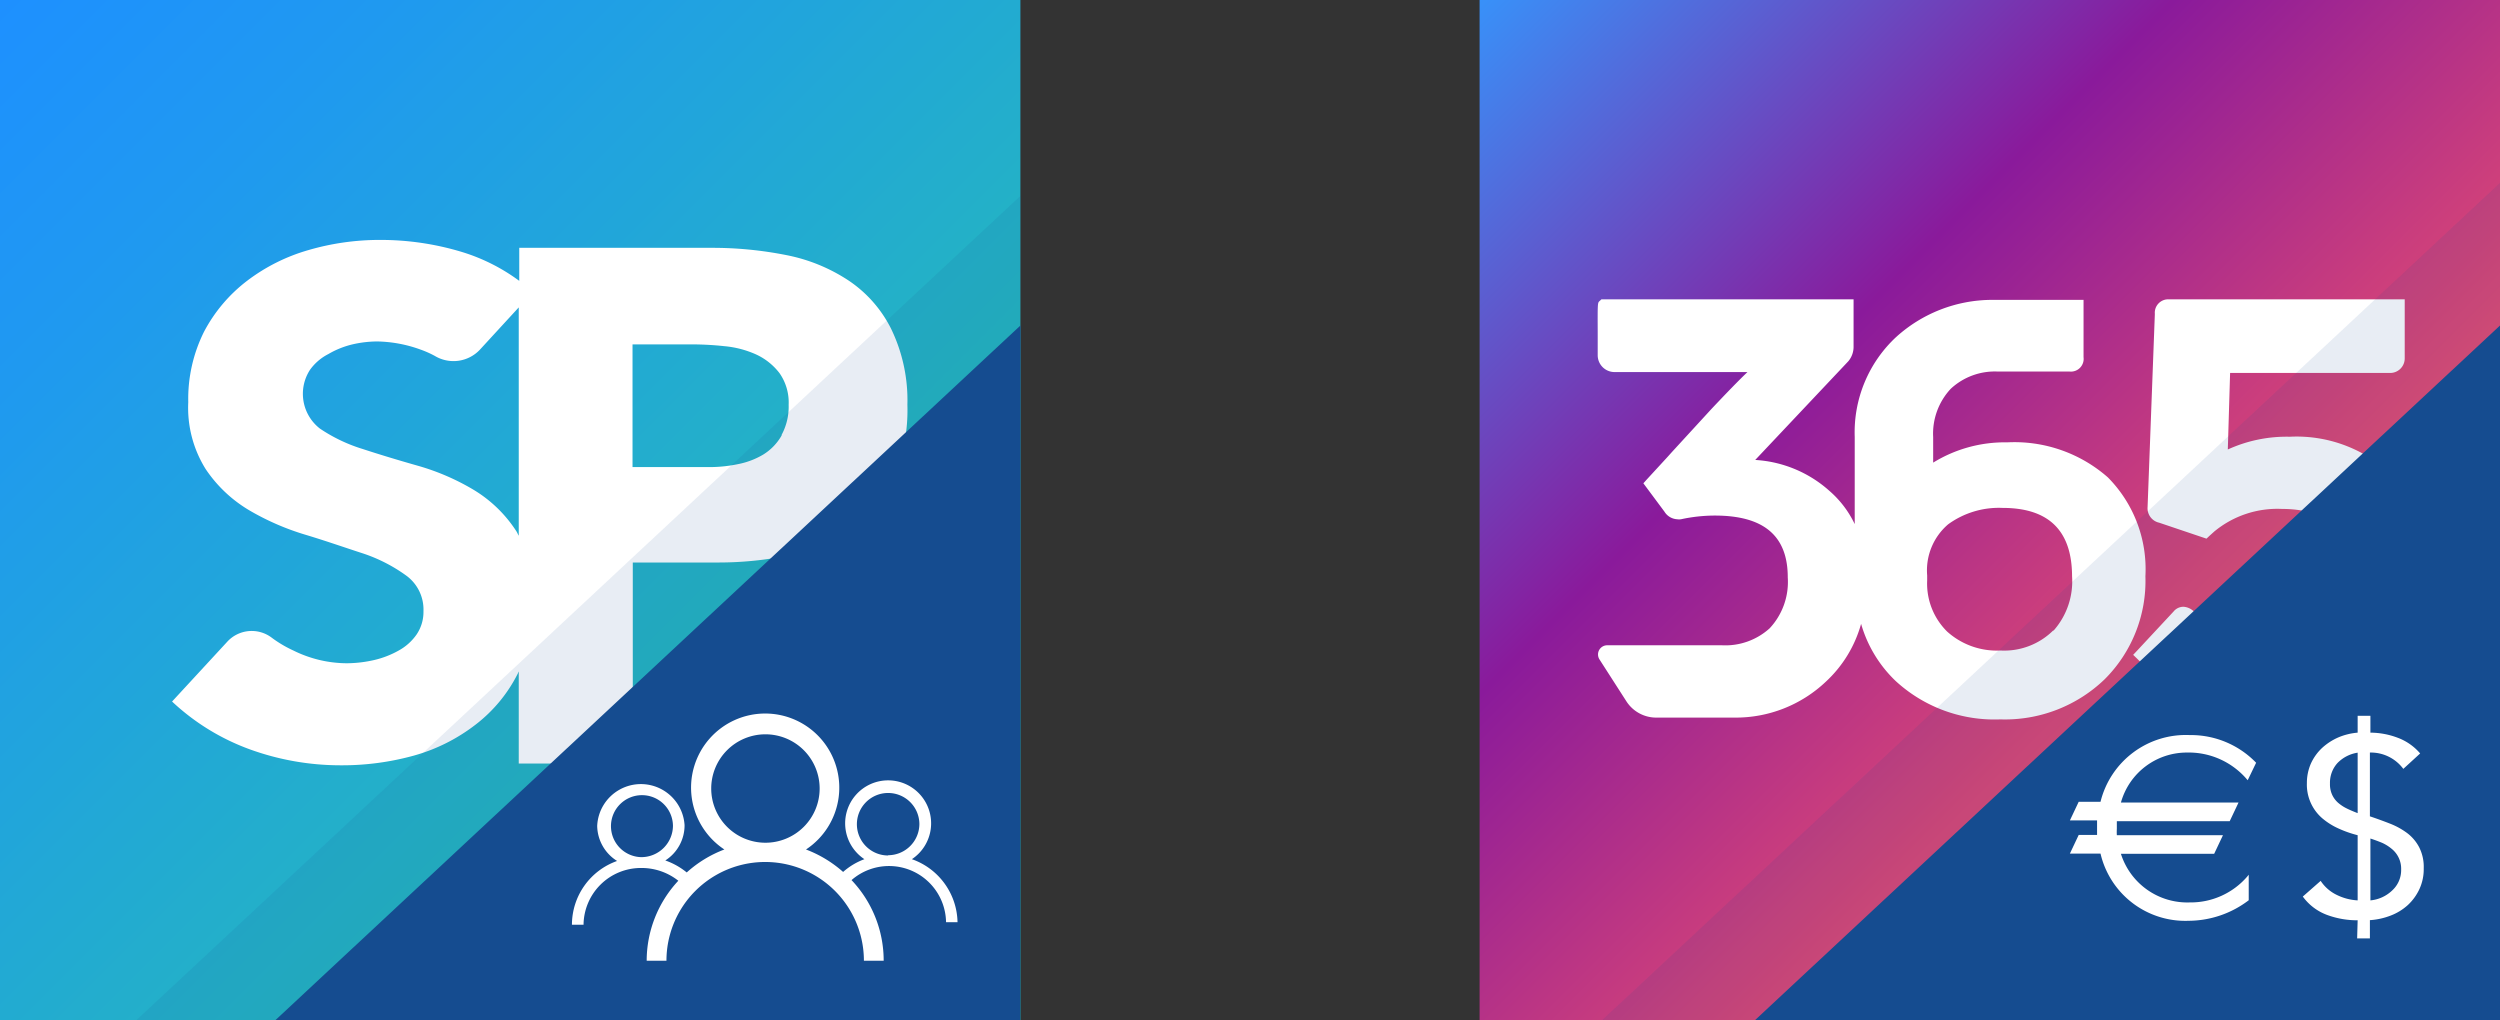 <svg id="Layer_1" data-name="Layer 1" xmlns="http://www.w3.org/2000/svg" xmlns:xlink="http://www.w3.org/1999/xlink" width="196" height="80" viewBox="0 0 196 80"><rect x="0" y="0" width="196" height="80" fill="#333333" stroke="none"/><defs><style>.cls-1{fill:url(#linear-gradient);}.cls-2,.cls-6{fill:#fff;}.cls-3,.cls-4{fill:#154c90;}.cls-3{opacity:0.1;}.cls-5{fill:url(#linear-gradient-2);}.cls-6{fill-rule:evenodd;}</style><linearGradient id="linear-gradient" x1="116" x2="196" y2="80" gradientUnits="userSpaceOnUse"><stop offset="0" stop-color="#3891f9"/><stop offset="0.34" stop-color="#8a1a9b"/><stop offset="0.69" stop-color="#ea4f6e"/><stop offset="1" stop-color="#fc0"/></linearGradient><linearGradient id="linear-gradient-2" x2="80" y2="80" gradientUnits="userSpaceOnUse"><stop offset="0" stop-color="#1e90ff"/><stop offset="0.19" stop-color="#1f99f0"/><stop offset="0.57" stop-color="#23afca"/><stop offset="1" stop-color="#28ce96"/></linearGradient></defs><rect class="cls-1" x="116" width="80" height="80"/><path class="cls-2" d="M187.35,37.08a10.75,10.75,0,0,0-7.83-2.84,11.09,11.09,0,0,0-4.86,1l.18-6h12.55a1.14,1.14,0,0,0,1.14-1.13V23.47H170.07a1.05,1.05,0,0,0-1.13,1.14l-.57,15.15a1.16,1.16,0,0,0,.91,1.22l3.44,1.16.27.09.21-.2.4-.36a7.76,7.76,0,0,1,5.31-1.77c3.49,0,5.19,1.65,5.19,5.06a5.86,5.86,0,0,1-1.35,4.1,5,5,0,0,1-3.89,1.45A11.07,11.07,0,0,1,172,47.94a1.27,1.27,0,0,0-.83-.37,1,1,0,0,0-.76.37L167.56,51l-.32.34.33.32.45.45a15.48,15.48,0,0,0,10.8,4.23,11.21,11.21,0,0,0,8.34-3.13A11.37,11.37,0,0,0,190.24,45,10.6,10.6,0,0,0,187.35,37.08Zm-22.09.35a11.09,11.09,0,0,0-7.89-2.75,10.72,10.72,0,0,0-5.81,1.59v-2a5.15,5.15,0,0,1,1.38-3.79,5.07,5.07,0,0,1,3.69-1.35h5.63A1,1,0,0,0,163.35,28V23.51l-.44,0s-.22,0-.65,0h-6.14a11.23,11.23,0,0,0-7.47,2.92,10.2,10.2,0,0,0-3.24,7.82s0,.09,0,.13v6.71a8,8,0,0,0-2-2.62,9.56,9.56,0,0,0-5.8-2.41l7.3-7.74,0,0v0a1.76,1.76,0,0,0,.41-1.08V23.47H125.55l-.14.13c-.16.14-.16.14-.15,2.48v1.77a1.32,1.32,0,0,0,1.32,1.32H137c-.68.65-1.63,1.63-2.82,2.89l-3.12,3.4-.35.39L129.1,37.6l-.26.29.23.31,1.42,1.91a1.25,1.25,0,0,0,1,.6,1,1,0,0,0,.3,0,12.65,12.65,0,0,1,2.65-.29c3.85,0,5.72,1.59,5.72,4.84a5.32,5.32,0,0,1-1.42,4A5.17,5.17,0,0,1,135,50.59h-9a.72.72,0,0,0-.6,1.11L127.52,55a2.78,2.78,0,0,0,2.33,1.26H136a10.27,10.27,0,0,0,7.14-2.81,9.71,9.71,0,0,0,2.77-4.54,10,10,0,0,0,2.72,4.49,11.44,11.44,0,0,0,8.2,3A11.27,11.27,0,0,0,165,53.26a10.88,10.88,0,0,0,3.2-8.08A10.22,10.22,0,0,0,165.26,37.43Zm-4.29,12A5.46,5.46,0,0,1,156.84,51a5.82,5.82,0,0,1-4.19-1.49,5.29,5.29,0,0,1-1.56-4v-.4a4.75,4.75,0,0,1,1.64-4A6.76,6.76,0,0,1,157,39.82q5.44,0,5.45,5.36A5.83,5.83,0,0,1,161,49.44Z"/><polygon class="cls-3" points="196 14.34 196 80 125.58 80 196 14.34"/><polygon class="cls-4" points="196 25.52 196 80 137.57 80 196 25.52"/><path class="cls-2" d="M171.45,59a6,6,0,0,1,4.69,2.08l.08.09.66-1.37,0,0,0,0a7.1,7.1,0,0,0-5.2-2.17,6.89,6.89,0,0,0-7,5.23h-1.71l-.69,1.46h2.13c0,.23,0,.4,0,.58s0,.33,0,.56h-1.44l-.69,1.46h2.4a6.83,6.83,0,0,0,6.92,5.27,7.84,7.84,0,0,0,4.7-1.61l0,0v-2l-.14.17a5.86,5.86,0,0,1-4.48,2,5.46,5.46,0,0,1-5.4-3.81h7.31l.69-1.46h-8.32v0a4.38,4.38,0,0,1,0-.5c0-.16,0-.32,0-.51v-.09h8.85l.69-1.46h-9.22A5.36,5.36,0,0,1,171.45,59Z"/><path class="cls-2" d="M184.84,72.15a6.81,6.81,0,0,1-2.4-.42,4.12,4.12,0,0,1-1.9-1.44l1.4-1.23a3.14,3.14,0,0,0,1.24,1.09,4.22,4.22,0,0,0,1.66.44V65.48a8.71,8.71,0,0,1-1.51-.53,5.36,5.36,0,0,1-1.28-.81,3.48,3.48,0,0,1-1.19-2.74,3.77,3.77,0,0,1,.32-1.55,3.89,3.89,0,0,1,.87-1.21,4.62,4.62,0,0,1,1.28-.83,4.92,4.92,0,0,1,1.51-.37V56.12h1v1.32a6.1,6.1,0,0,1,2.14.4,4.26,4.26,0,0,1,1.76,1.23l-1.32,1.21A3.17,3.17,0,0,0,185.8,59v5c.54.18,1.06.37,1.57.57a5.74,5.74,0,0,1,1.36.75,3.3,3.3,0,0,1,.94,1.12,3.4,3.4,0,0,1,.35,1.64,3.71,3.71,0,0,1-.34,1.63,4,4,0,0,1-.91,1.25,4.24,4.24,0,0,1-1.34.82,5.45,5.45,0,0,1-1.63.36v1.43h-1Zm0-13.14a2.79,2.79,0,0,0-1.58.81,2.29,2.29,0,0,0-.59,1.6,2,2,0,0,0,.17.89,1.89,1.89,0,0,0,.46.62,3.09,3.09,0,0,0,.68.45c.26.13.55.25.86.37Zm1,11.58a2.84,2.84,0,0,0,1.72-.79,2.16,2.16,0,0,0,.69-1.63,2,2,0,0,0-.74-1.62,3.33,3.33,0,0,0-.77-.48q-.44-.18-.9-.33Z"/><rect class="cls-5" width="80" height="80"/><path class="cls-2" d="M69.86,25.77A9.86,9.86,0,0,0,66.54,22a13.55,13.55,0,0,0-4.89-2,29.71,29.71,0,0,0-5.94-.57h-15v2.59a14.84,14.84,0,0,0-4.51-2.27,21.94,21.94,0,0,0-6.43-.94,19.9,19.9,0,0,0-5.6.8,14.57,14.57,0,0,0-4.79,2.4A12.12,12.12,0,0,0,16,26a11.77,11.77,0,0,0-1.24,5.53,9.07,9.07,0,0,0,1.36,5.24A10.63,10.63,0,0,0,19.53,40,20.09,20.09,0,0,0,24,41.94c1.59.48,3.07,1,4.43,1.44a12.49,12.49,0,0,1,3.41,1.74,3.29,3.29,0,0,1,1.36,2.79,3.15,3.15,0,0,1-.53,1.82A4.11,4.11,0,0,1,31.26,51a7.25,7.25,0,0,1-1.94.75,9.91,9.91,0,0,1-2.14.25A9.51,9.51,0,0,1,23,51a9.34,9.34,0,0,1-1.69-1,2.6,2.6,0,0,0-3.51.33L13.49,55a17.79,17.79,0,0,0,6.1,3.75A20.88,20.88,0,0,0,26.68,60a21.11,21.11,0,0,0,5.8-.77A14.12,14.12,0,0,0,37.3,56.8a11.62,11.62,0,0,0,3.3-4,1.11,1.11,0,0,1,.07-.16v7.22h5.94a3,3,0,0,0,3-3V44.1h6.52a27.8,27.8,0,0,0,5.94-.6,12.62,12.62,0,0,0,4.75-2A9.7,9.7,0,0,0,70,37.66a13.78,13.78,0,0,0,1.14-5.93A12.85,12.85,0,0,0,69.86,25.77ZM40.67,42c-.07-.11-.11-.23-.18-.34a10.35,10.35,0,0,0-3.36-3.26,18.34,18.34,0,0,0-4.35-1.88q-2.33-.66-4.35-1.32a12.59,12.59,0,0,1-3.35-1.6A3.45,3.45,0,0,1,24.3,29a4,4,0,0,1,1.44-1.24A6.9,6.9,0,0,1,27.63,27a8.77,8.77,0,0,1,1.94-.23,10.42,10.42,0,0,1,3.41.64,7.6,7.6,0,0,1,1.12.5,2.84,2.84,0,0,0,3.51-.48l3.06-3.33Zm20.61-7.86a4.17,4.17,0,0,1-1.43,1.49,6.16,6.16,0,0,1-2,.76,10.91,10.91,0,0,1-2.31.23H49.59V27h4.57a24.06,24.06,0,0,1,2.63.14,7.73,7.73,0,0,1,2.49.65,4.87,4.87,0,0,1,1.83,1.46,4,4,0,0,1,.72,2.48A4.66,4.66,0,0,1,61.28,34.09Z"/><polygon class="cls-3" points="80 15.36 80 80 10.67 80 80 15.36"/><polygon class="cls-4" points="80 25.52 80 80 21.57 80 80 25.52"/><path class="cls-6" d="M71.49,67.36a3.37,3.37,0,1,0-3.72,0,5.26,5.26,0,0,0-1.67,1,9.4,9.4,0,0,0-2.91-1.76,5.81,5.81,0,1,0-6.4,0,9.29,9.29,0,0,0-2.95,1.8,5.55,5.55,0,0,0-1.68-.94,3.27,3.27,0,0,0,1.51-2.77,3.43,3.43,0,0,0-6.85.06,3.3,3.3,0,0,0,1.56,2.75,5.31,5.31,0,0,0-3.54,5h.91a4.5,4.5,0,0,1,4.53-4.45,4.64,4.64,0,0,1,2.9,1,9.2,9.2,0,0,0-2.48,6.27h1.55a7.74,7.74,0,0,1,15.48,0h1.55A9.16,9.16,0,0,0,66.76,69a4.47,4.47,0,0,1,7.41,3.3h.9A5.34,5.34,0,0,0,71.49,67.36ZM50.27,67.2a2.43,2.43,0,1,1,2.49-2.45A2.48,2.48,0,0,1,50.27,67.2ZM60,66.07a4.25,4.25,0,1,1,4.26-4.25A4.25,4.25,0,0,1,60,66.07Zm9.64,1a2.45,2.45,0,1,1,2.44-2.47A2.46,2.46,0,0,1,69.63,67.05Z"/></svg>